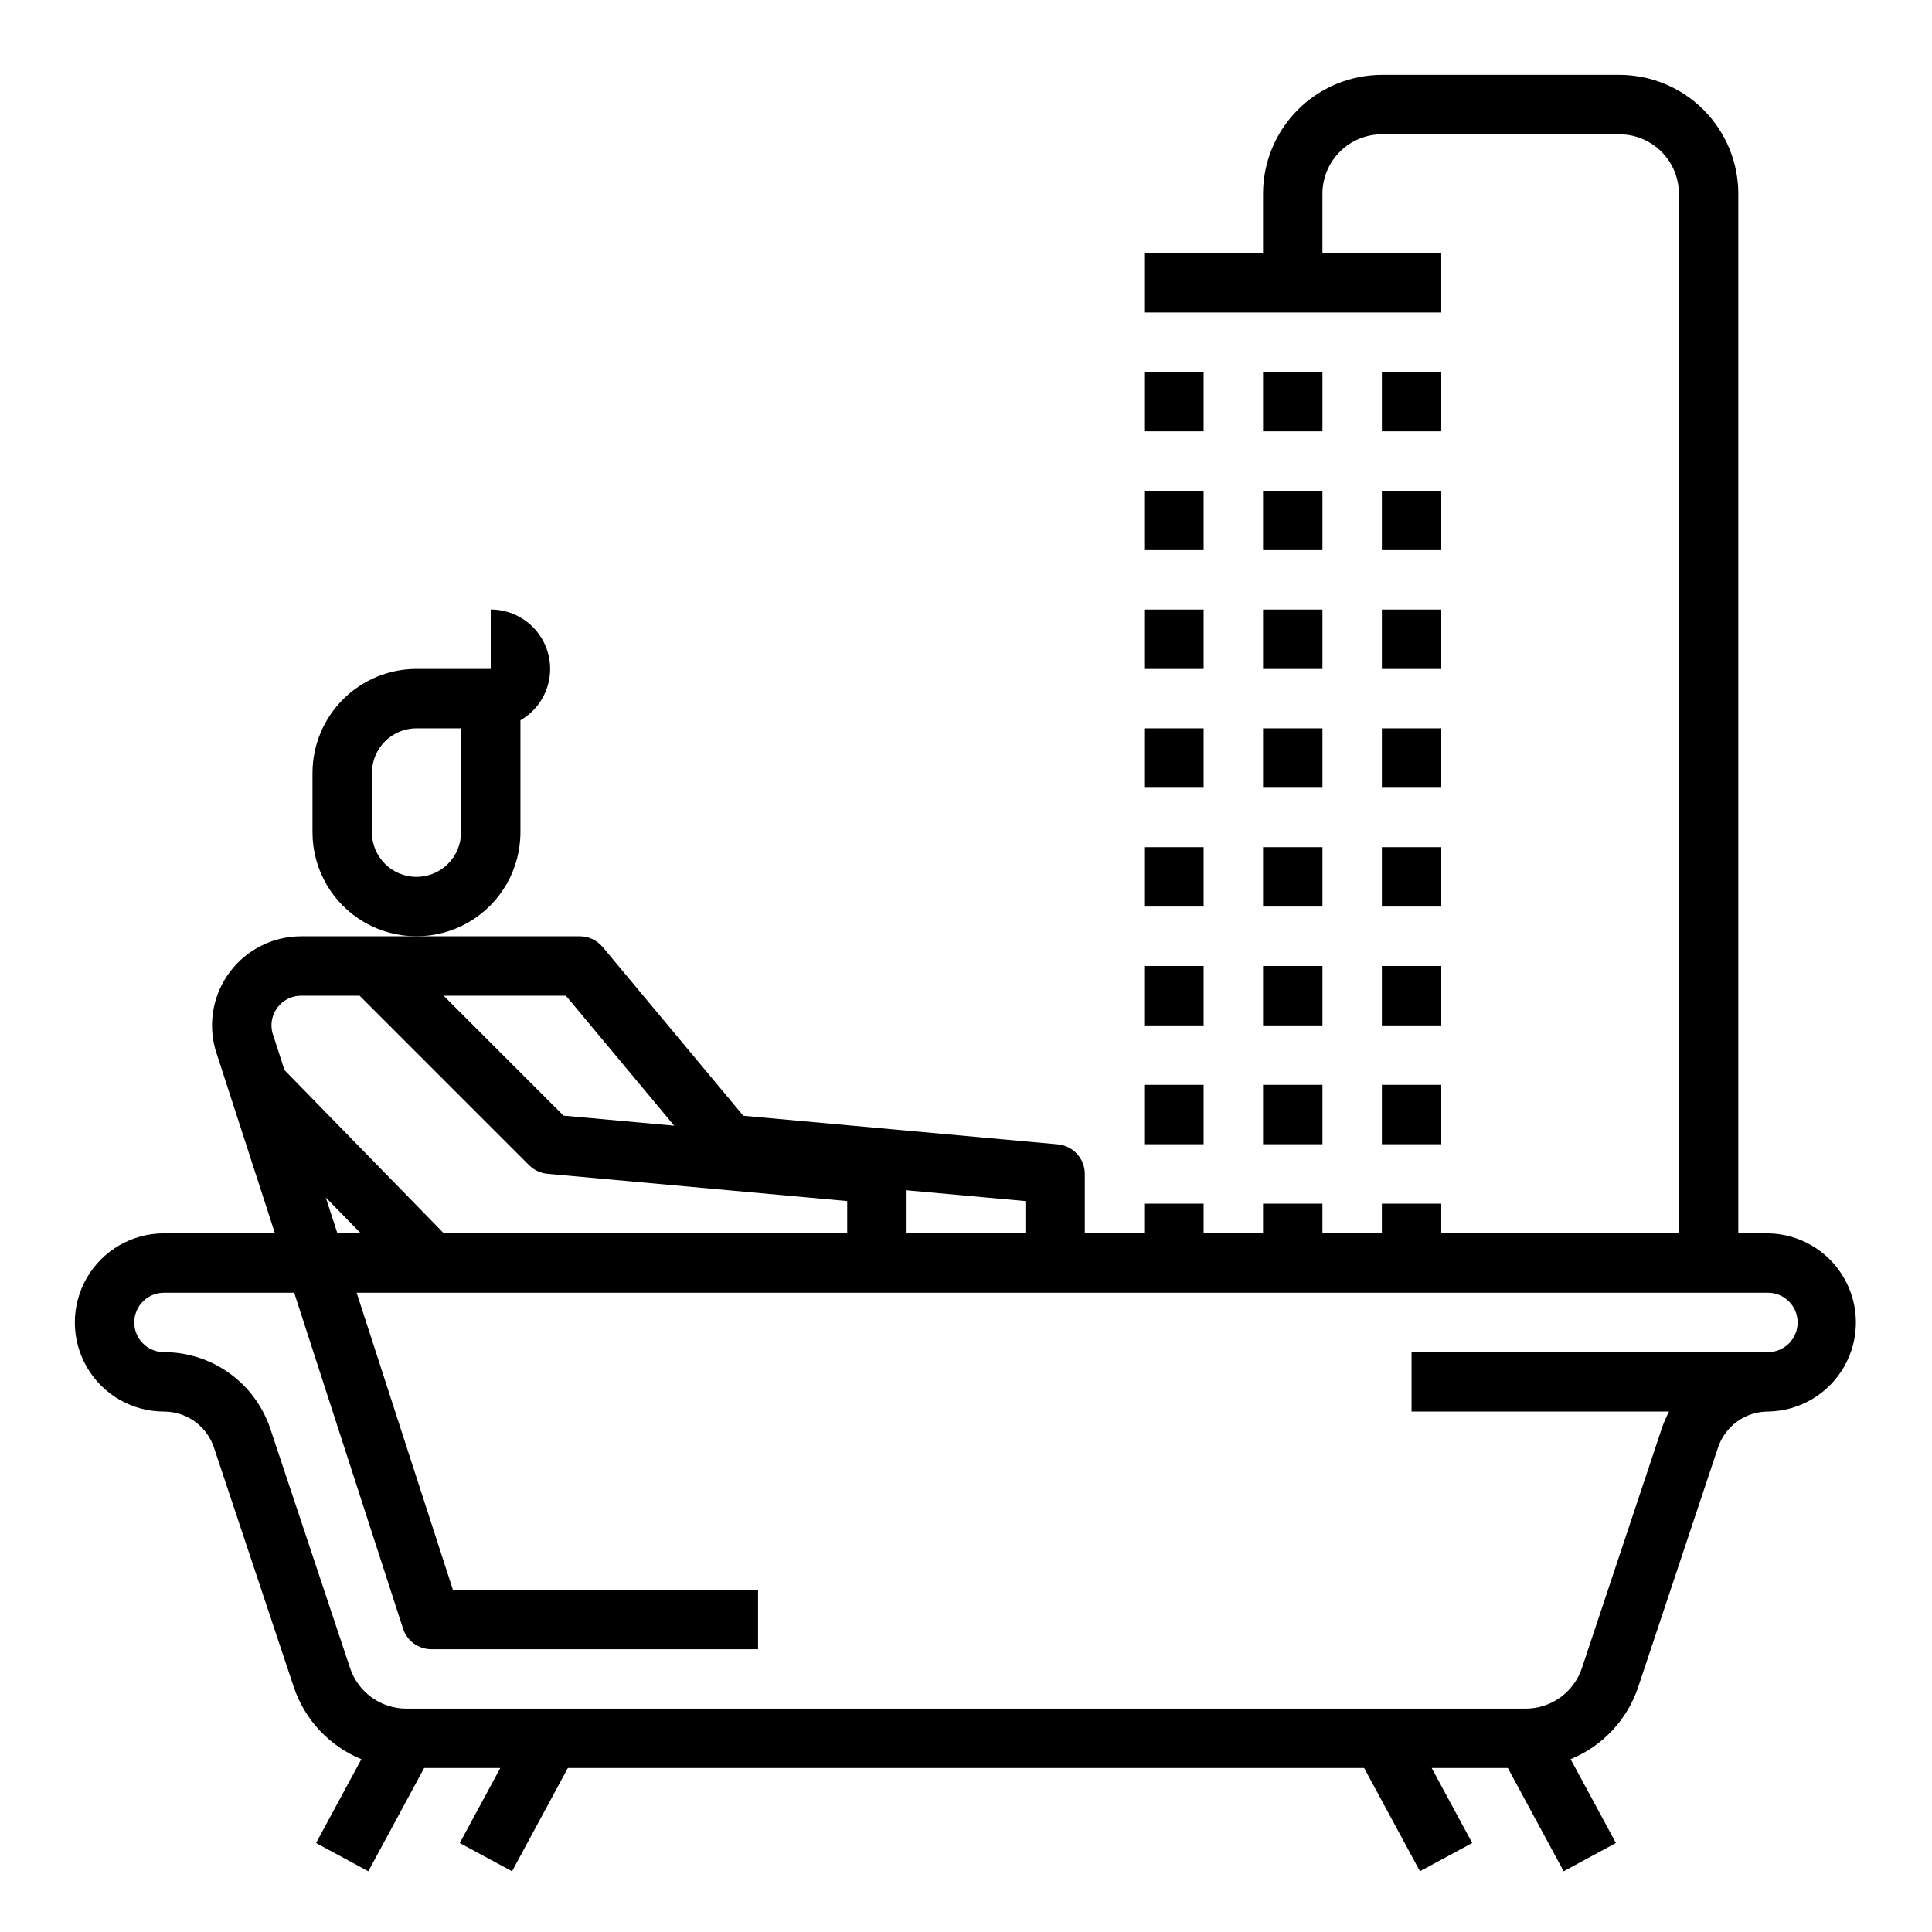 <?xml version="1.0" encoding="UTF-8"?>
<!-- Uploaded to: ICON Repo, www.iconrepo.com, Generator: ICON Repo Mixer Tools -->
<svg fill="#000000" width="800px" height="800px" version="1.1" viewBox="144 144 512 512" xmlns="http://www.w3.org/2000/svg">
 <g>
  <path d="m281.92 364.57v-29.684c4.031-2.324 6.824-6.312 7.633-10.895 0.809-4.582-0.453-9.285-3.445-12.848-2.992-3.562-7.406-5.617-12.059-5.613v15.742h-19.68c-7.305 0.008-14.309 2.914-19.473 8.078-5.168 5.168-8.07 12.172-8.082 19.477v15.742c0 9.844 5.254 18.938 13.777 23.859 8.523 4.922 19.027 4.922 27.551 0 8.527-4.922 13.777-14.016 13.777-23.859zm-15.742 0c0 6.523-5.289 11.809-11.809 11.809-6.523 0-11.809-5.285-11.809-11.809v-15.742c0.008-6.519 5.289-11.801 11.809-11.809h11.809z"/>
  <path d="m612.54 470.85h-7.871v-275.52c-0.012-8.348-3.332-16.352-9.234-22.254-5.902-5.902-13.906-9.223-22.254-9.234h-62.977c-8.348 0.012-16.352 3.332-22.254 9.234-5.906 5.902-9.227 13.906-9.234 22.254v15.746h-31.488v15.742h78.719v-15.742h-31.488v-15.746c0.008-4.172 1.668-8.176 4.617-11.125 2.953-2.953 6.953-4.613 11.129-4.617h62.977c4.172 0.004 8.176 1.664 11.125 4.617 2.953 2.949 4.613 6.953 4.617 11.125v275.52h-62.977v-7.871h-15.742v7.871h-15.746v-7.871h-15.742v7.871h-15.742v-7.871h-15.746v7.871h-15.742v-15.746c0-4.07-3.106-7.469-7.16-7.84l-83.344-7.578-37.273-44.727v0.004c-1.496-1.797-3.711-2.836-6.047-2.836h-73.852c-7.363 0-14.301 3.434-18.77 9.281-4.469 5.852-5.953 13.449-4.016 20.551 0.031 0.121 0.066 0.238 0.105 0.355l15.73 48.535h-29.41c-8.438 0-16.234 4.5-20.453 11.809-4.219 7.305-4.219 16.309 0 23.613 4.219 7.309 12.016 11.809 20.453 11.809 6.016-0.004 11.359 3.844 13.254 9.555l21.129 63.379c2.891 8.707 9.445 15.715 17.934 19.191l-12.008 22.219 13.852 7.488 14.789-27.367h20.184l-10.742 19.879 13.852 7.488 14.789-27.367h211.03l14.789 27.359 13.852-7.488-10.742-19.871h20.184l14.789 27.359 13.852-7.488-12.012-22.219h0.004c8.492-3.473 15.043-10.48 17.934-19.188l21.125-63.383h0.004c1.906-5.715 7.258-9.562 13.285-9.551 8.355-0.125 16.02-4.656 20.16-11.918 4.137-7.258 4.133-16.164-0.016-23.418-4.148-7.254-11.82-11.777-20.176-11.891zm-196.8 0h-31.488v-11.414l31.488 2.863zm-93.062-28.531-29.34-2.664-31.777-31.781h32.41zm-105.12-31.352c1.484-1.957 3.801-3.102 6.258-3.094h15.484l44.926 44.926c1.305 1.301 3.019 2.106 4.856 2.273l79.434 7.223v8.555h-106.89l-42.223-43.254-3.219-9.93c-0.594-2.328-0.086-4.797 1.379-6.699zm12.773 50.371 9.289 9.512h-6.199zm382.17 41h-94.422v15.742h68.246c-0.785 1.469-1.441 2.996-1.969 4.574l-21.129 63.383c-1.043 3.137-3.047 5.863-5.731 7.797-2.68 1.934-5.902 2.973-9.207 2.969h-296.58c-3.309 0.004-6.531-1.035-9.211-2.969-2.68-1.934-4.688-4.66-5.727-7.797l-21.129-63.383c-1.969-5.918-5.75-11.07-10.812-14.715-5.059-3.648-11.141-5.609-17.379-5.602-4.348 0-7.871-3.527-7.871-7.875 0-4.348 3.523-7.871 7.871-7.871h34.512l28.852 89.02h-0.004c1.055 3.246 4.078 5.445 7.488 5.445h86.594v-15.742h-80.867l-25.512-78.723h374.03c4.348 0.012 7.863 3.547 7.852 7.894s-3.547 7.863-7.894 7.852z"/>
  <path d="m447.23 242.56h15.742v15.742h-15.742z"/>
  <path d="m478.72 242.56h15.742v15.742h-15.742z"/>
  <path d="m510.21 242.56h15.742v15.742h-15.742z"/>
  <path d="m447.23 274.05h15.742v15.742h-15.742z"/>
  <path d="m478.72 274.05h15.742v15.742h-15.742z"/>
  <path d="m510.21 274.05h15.742v15.742h-15.742z"/>
  <path d="m447.23 305.54h15.742v15.742h-15.742z"/>
  <path d="m478.72 305.54h15.742v15.742h-15.742z"/>
  <path d="m510.21 305.54h15.742v15.742h-15.742z"/>
  <path d="m447.23 337.02h15.742v15.742h-15.742z"/>
  <path d="m478.72 337.02h15.742v15.742h-15.742z"/>
  <path d="m510.21 337.02h15.742v15.742h-15.742z"/>
  <path d="m447.23 368.51h15.742v15.742h-15.742z"/>
  <path d="m478.72 368.51h15.742v15.742h-15.742z"/>
  <path d="m510.21 368.51h15.742v15.742h-15.742z"/>
  <path d="m447.23 400h15.742v15.742h-15.742z"/>
  <path d="m478.72 400h15.742v15.742h-15.742z"/>
  <path d="m510.21 400h15.742v15.742h-15.742z"/>
  <path d="m447.23 431.49h15.742v15.742h-15.742z"/>
  <path d="m478.72 431.49h15.742v15.742h-15.742z"/>
  <path d="m510.21 431.49h15.742v15.742h-15.742z"/>
 </g>
</svg>